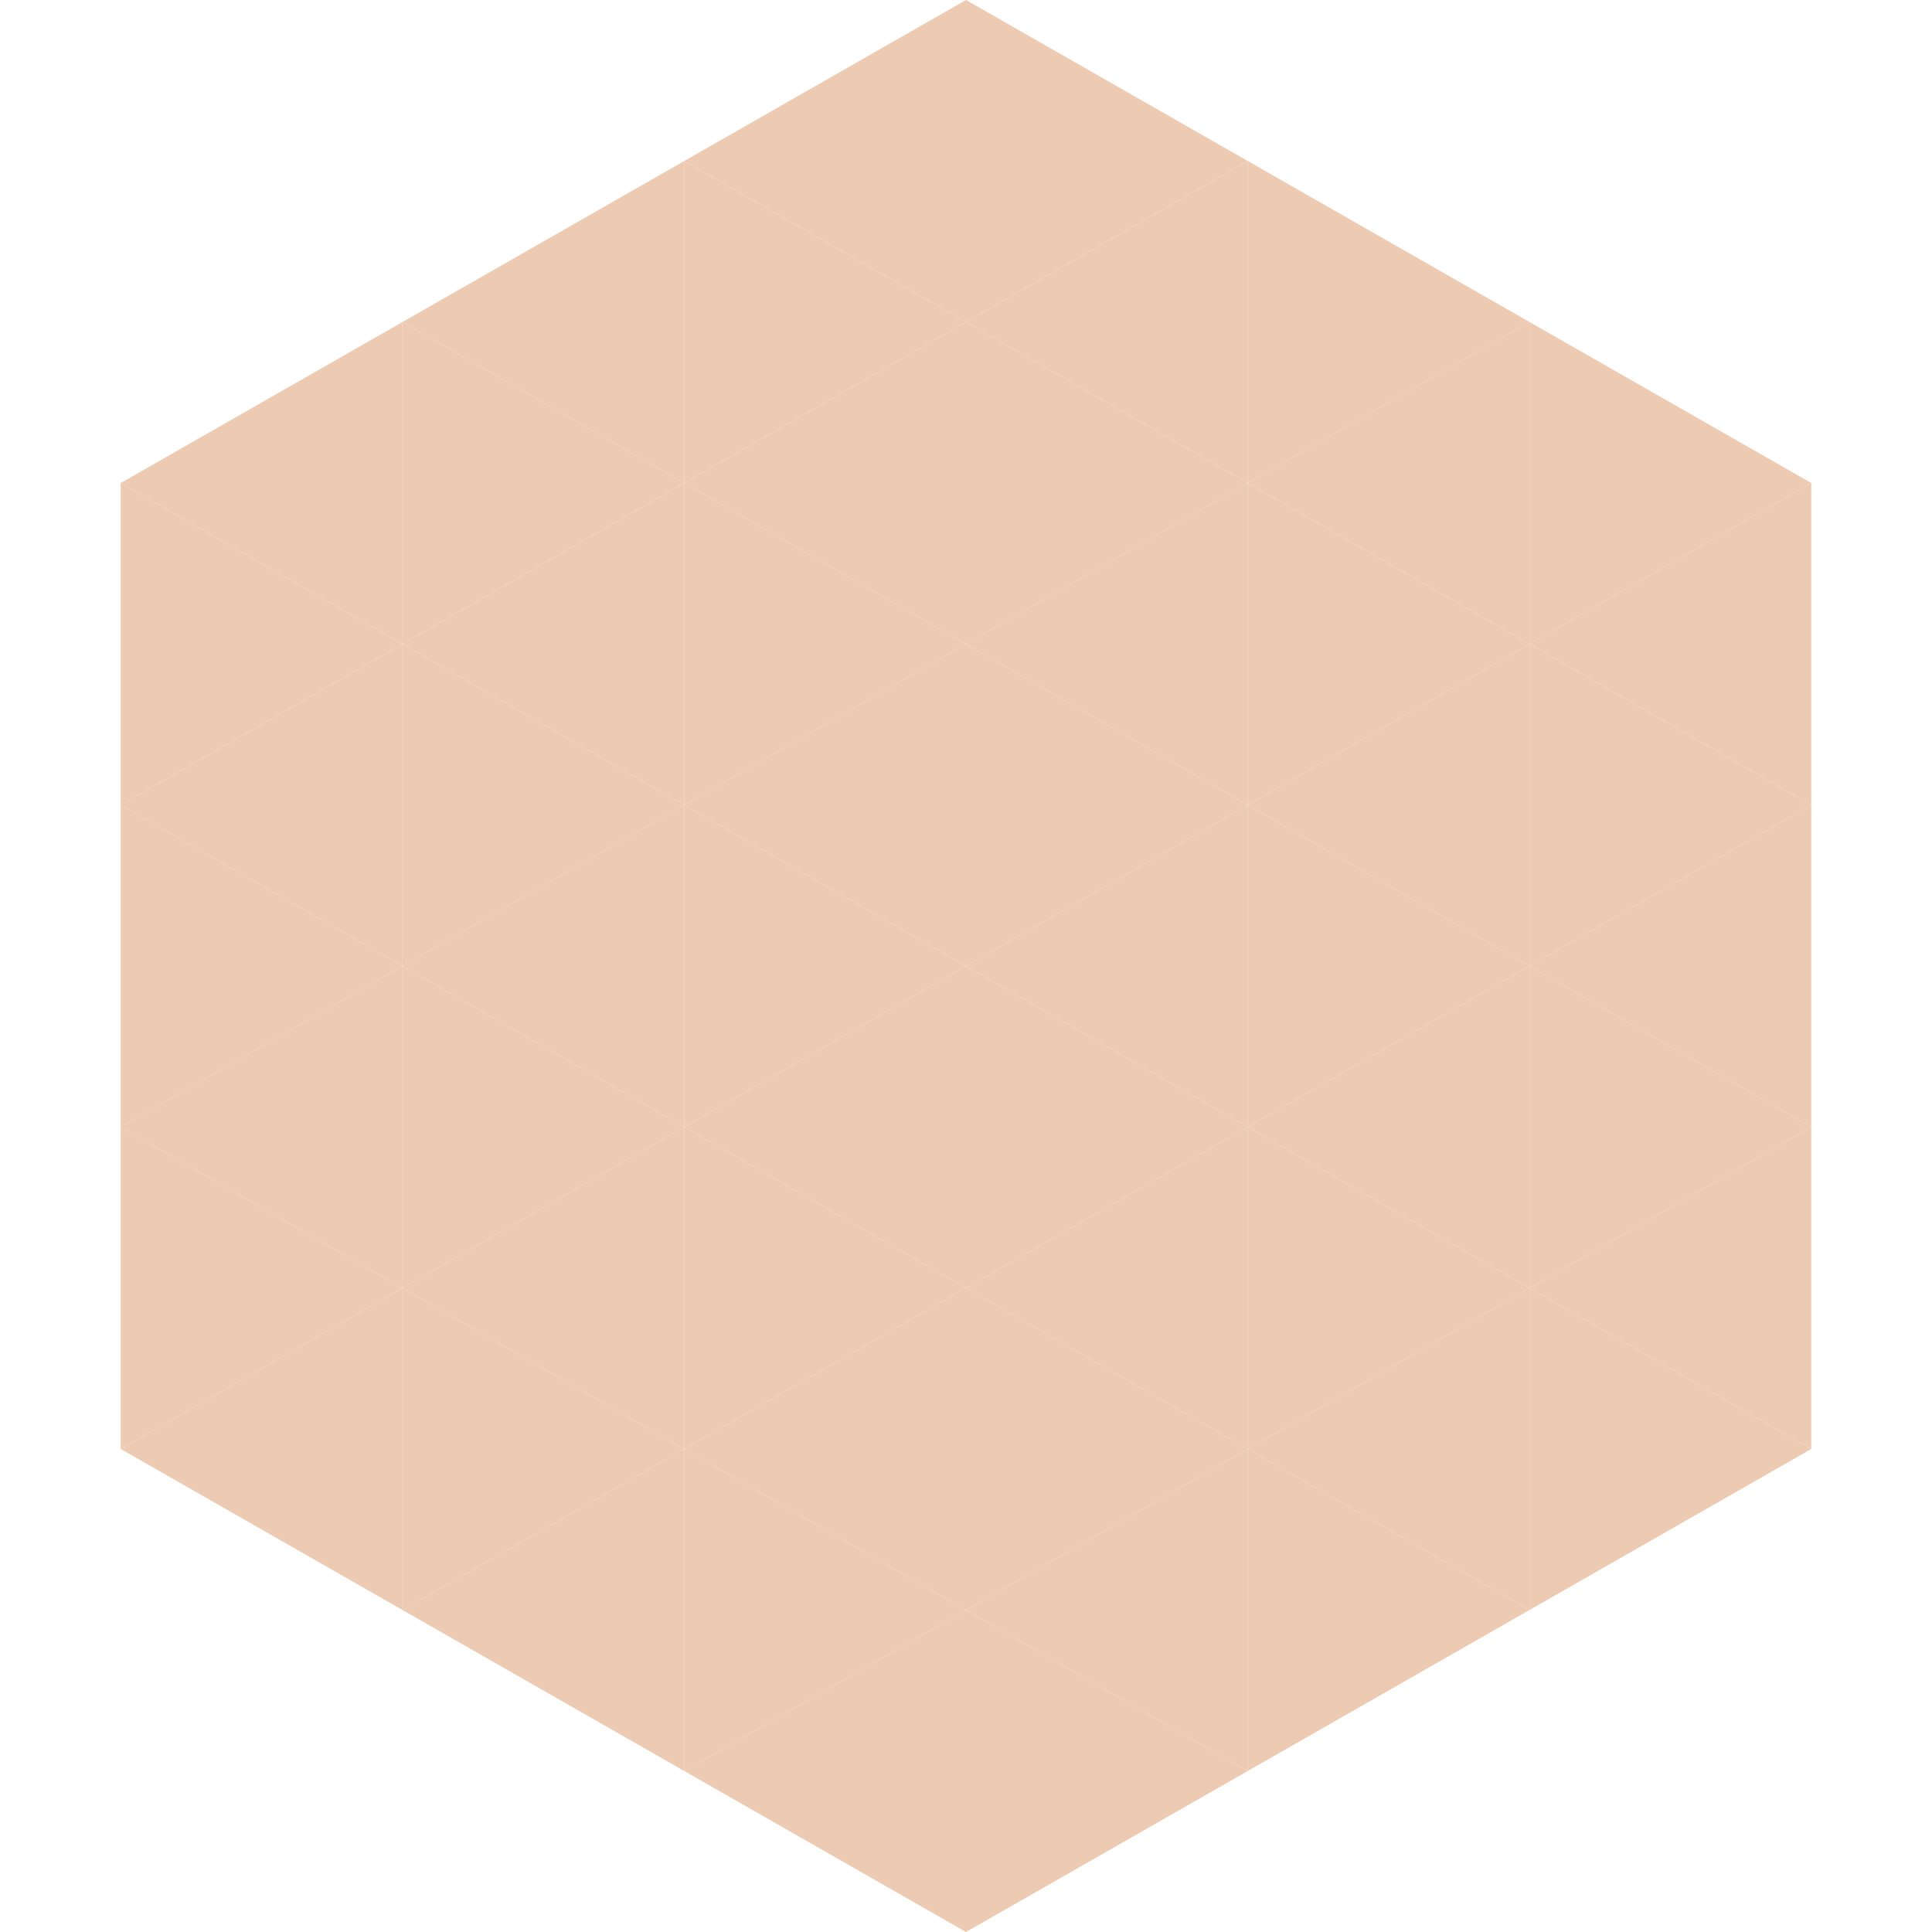 <?xml version="1.0"?>
<!-- Generated by SVGo -->
<svg width="240" height="240"
     xmlns="http://www.w3.org/2000/svg"
     xmlns:xlink="http://www.w3.org/1999/xlink">
<polygon points="50,40 15,60 50,80" style="fill:rgb(237,202,178)" />
<polygon points="190,40 225,60 190,80" style="fill:rgb(237,202,178)" />
<polygon points="15,60 50,80 15,100" style="fill:rgb(237,202,178)" />
<polygon points="225,60 190,80 225,100" style="fill:rgb(237,202,178)" />
<polygon points="50,80 15,100 50,120" style="fill:rgb(237,202,178)" />
<polygon points="190,80 225,100 190,120" style="fill:rgb(237,202,178)" />
<polygon points="15,100 50,120 15,140" style="fill:rgb(237,202,178)" />
<polygon points="225,100 190,120 225,140" style="fill:rgb(237,202,178)" />
<polygon points="50,120 15,140 50,160" style="fill:rgb(237,202,178)" />
<polygon points="190,120 225,140 190,160" style="fill:rgb(237,202,178)" />
<polygon points="15,140 50,160 15,180" style="fill:rgb(237,202,178)" />
<polygon points="225,140 190,160 225,180" style="fill:rgb(237,202,178)" />
<polygon points="50,160 15,180 50,200" style="fill:rgb(237,202,178)" />
<polygon points="190,160 225,180 190,200" style="fill:rgb(237,202,178)" />
<polygon points="15,180 50,200 15,220" style="fill:rgb(255,255,255); fill-opacity:0" />
<polygon points="225,180 190,200 225,220" style="fill:rgb(255,255,255); fill-opacity:0" />
<polygon points="50,0 85,20 50,40" style="fill:rgb(255,255,255); fill-opacity:0" />
<polygon points="190,0 155,20 190,40" style="fill:rgb(255,255,255); fill-opacity:0" />
<polygon points="85,20 50,40 85,60" style="fill:rgb(237,202,178)" />
<polygon points="155,20 190,40 155,60" style="fill:rgb(237,202,178)" />
<polygon points="50,40 85,60 50,80" style="fill:rgb(237,202,178)" />
<polygon points="190,40 155,60 190,80" style="fill:rgb(237,202,178)" />
<polygon points="85,60 50,80 85,100" style="fill:rgb(237,202,178)" />
<polygon points="155,60 190,80 155,100" style="fill:rgb(237,202,178)" />
<polygon points="50,80 85,100 50,120" style="fill:rgb(237,202,178)" />
<polygon points="190,80 155,100 190,120" style="fill:rgb(237,202,178)" />
<polygon points="85,100 50,120 85,140" style="fill:rgb(237,202,178)" />
<polygon points="155,100 190,120 155,140" style="fill:rgb(237,202,178)" />
<polygon points="50,120 85,140 50,160" style="fill:rgb(237,202,178)" />
<polygon points="190,120 155,140 190,160" style="fill:rgb(237,202,178)" />
<polygon points="85,140 50,160 85,180" style="fill:rgb(237,202,178)" />
<polygon points="155,140 190,160 155,180" style="fill:rgb(237,202,178)" />
<polygon points="50,160 85,180 50,200" style="fill:rgb(237,202,178)" />
<polygon points="190,160 155,180 190,200" style="fill:rgb(237,202,178)" />
<polygon points="85,180 50,200 85,220" style="fill:rgb(237,202,178)" />
<polygon points="155,180 190,200 155,220" style="fill:rgb(237,202,178)" />
<polygon points="120,0 85,20 120,40" style="fill:rgb(237,202,178)" />
<polygon points="120,0 155,20 120,40" style="fill:rgb(237,202,178)" />
<polygon points="85,20 120,40 85,60" style="fill:rgb(237,202,178)" />
<polygon points="155,20 120,40 155,60" style="fill:rgb(237,202,178)" />
<polygon points="120,40 85,60 120,80" style="fill:rgb(237,202,178)" />
<polygon points="120,40 155,60 120,80" style="fill:rgb(237,202,178)" />
<polygon points="85,60 120,80 85,100" style="fill:rgb(237,202,178)" />
<polygon points="155,60 120,80 155,100" style="fill:rgb(237,202,178)" />
<polygon points="120,80 85,100 120,120" style="fill:rgb(237,202,178)" />
<polygon points="120,80 155,100 120,120" style="fill:rgb(237,202,178)" />
<polygon points="85,100 120,120 85,140" style="fill:rgb(237,202,178)" />
<polygon points="155,100 120,120 155,140" style="fill:rgb(237,202,178)" />
<polygon points="120,120 85,140 120,160" style="fill:rgb(237,202,178)" />
<polygon points="120,120 155,140 120,160" style="fill:rgb(237,202,178)" />
<polygon points="85,140 120,160 85,180" style="fill:rgb(237,202,178)" />
<polygon points="155,140 120,160 155,180" style="fill:rgb(237,202,178)" />
<polygon points="120,160 85,180 120,200" style="fill:rgb(237,202,178)" />
<polygon points="120,160 155,180 120,200" style="fill:rgb(237,202,178)" />
<polygon points="85,180 120,200 85,220" style="fill:rgb(237,202,178)" />
<polygon points="155,180 120,200 155,220" style="fill:rgb(237,202,178)" />
<polygon points="120,200 85,220 120,240" style="fill:rgb(237,202,178)" />
<polygon points="120,200 155,220 120,240" style="fill:rgb(237,202,178)" />
<polygon points="85,220 120,240 85,260" style="fill:rgb(255,255,255); fill-opacity:0" />
<polygon points="155,220 120,240 155,260" style="fill:rgb(255,255,255); fill-opacity:0" />
</svg>
